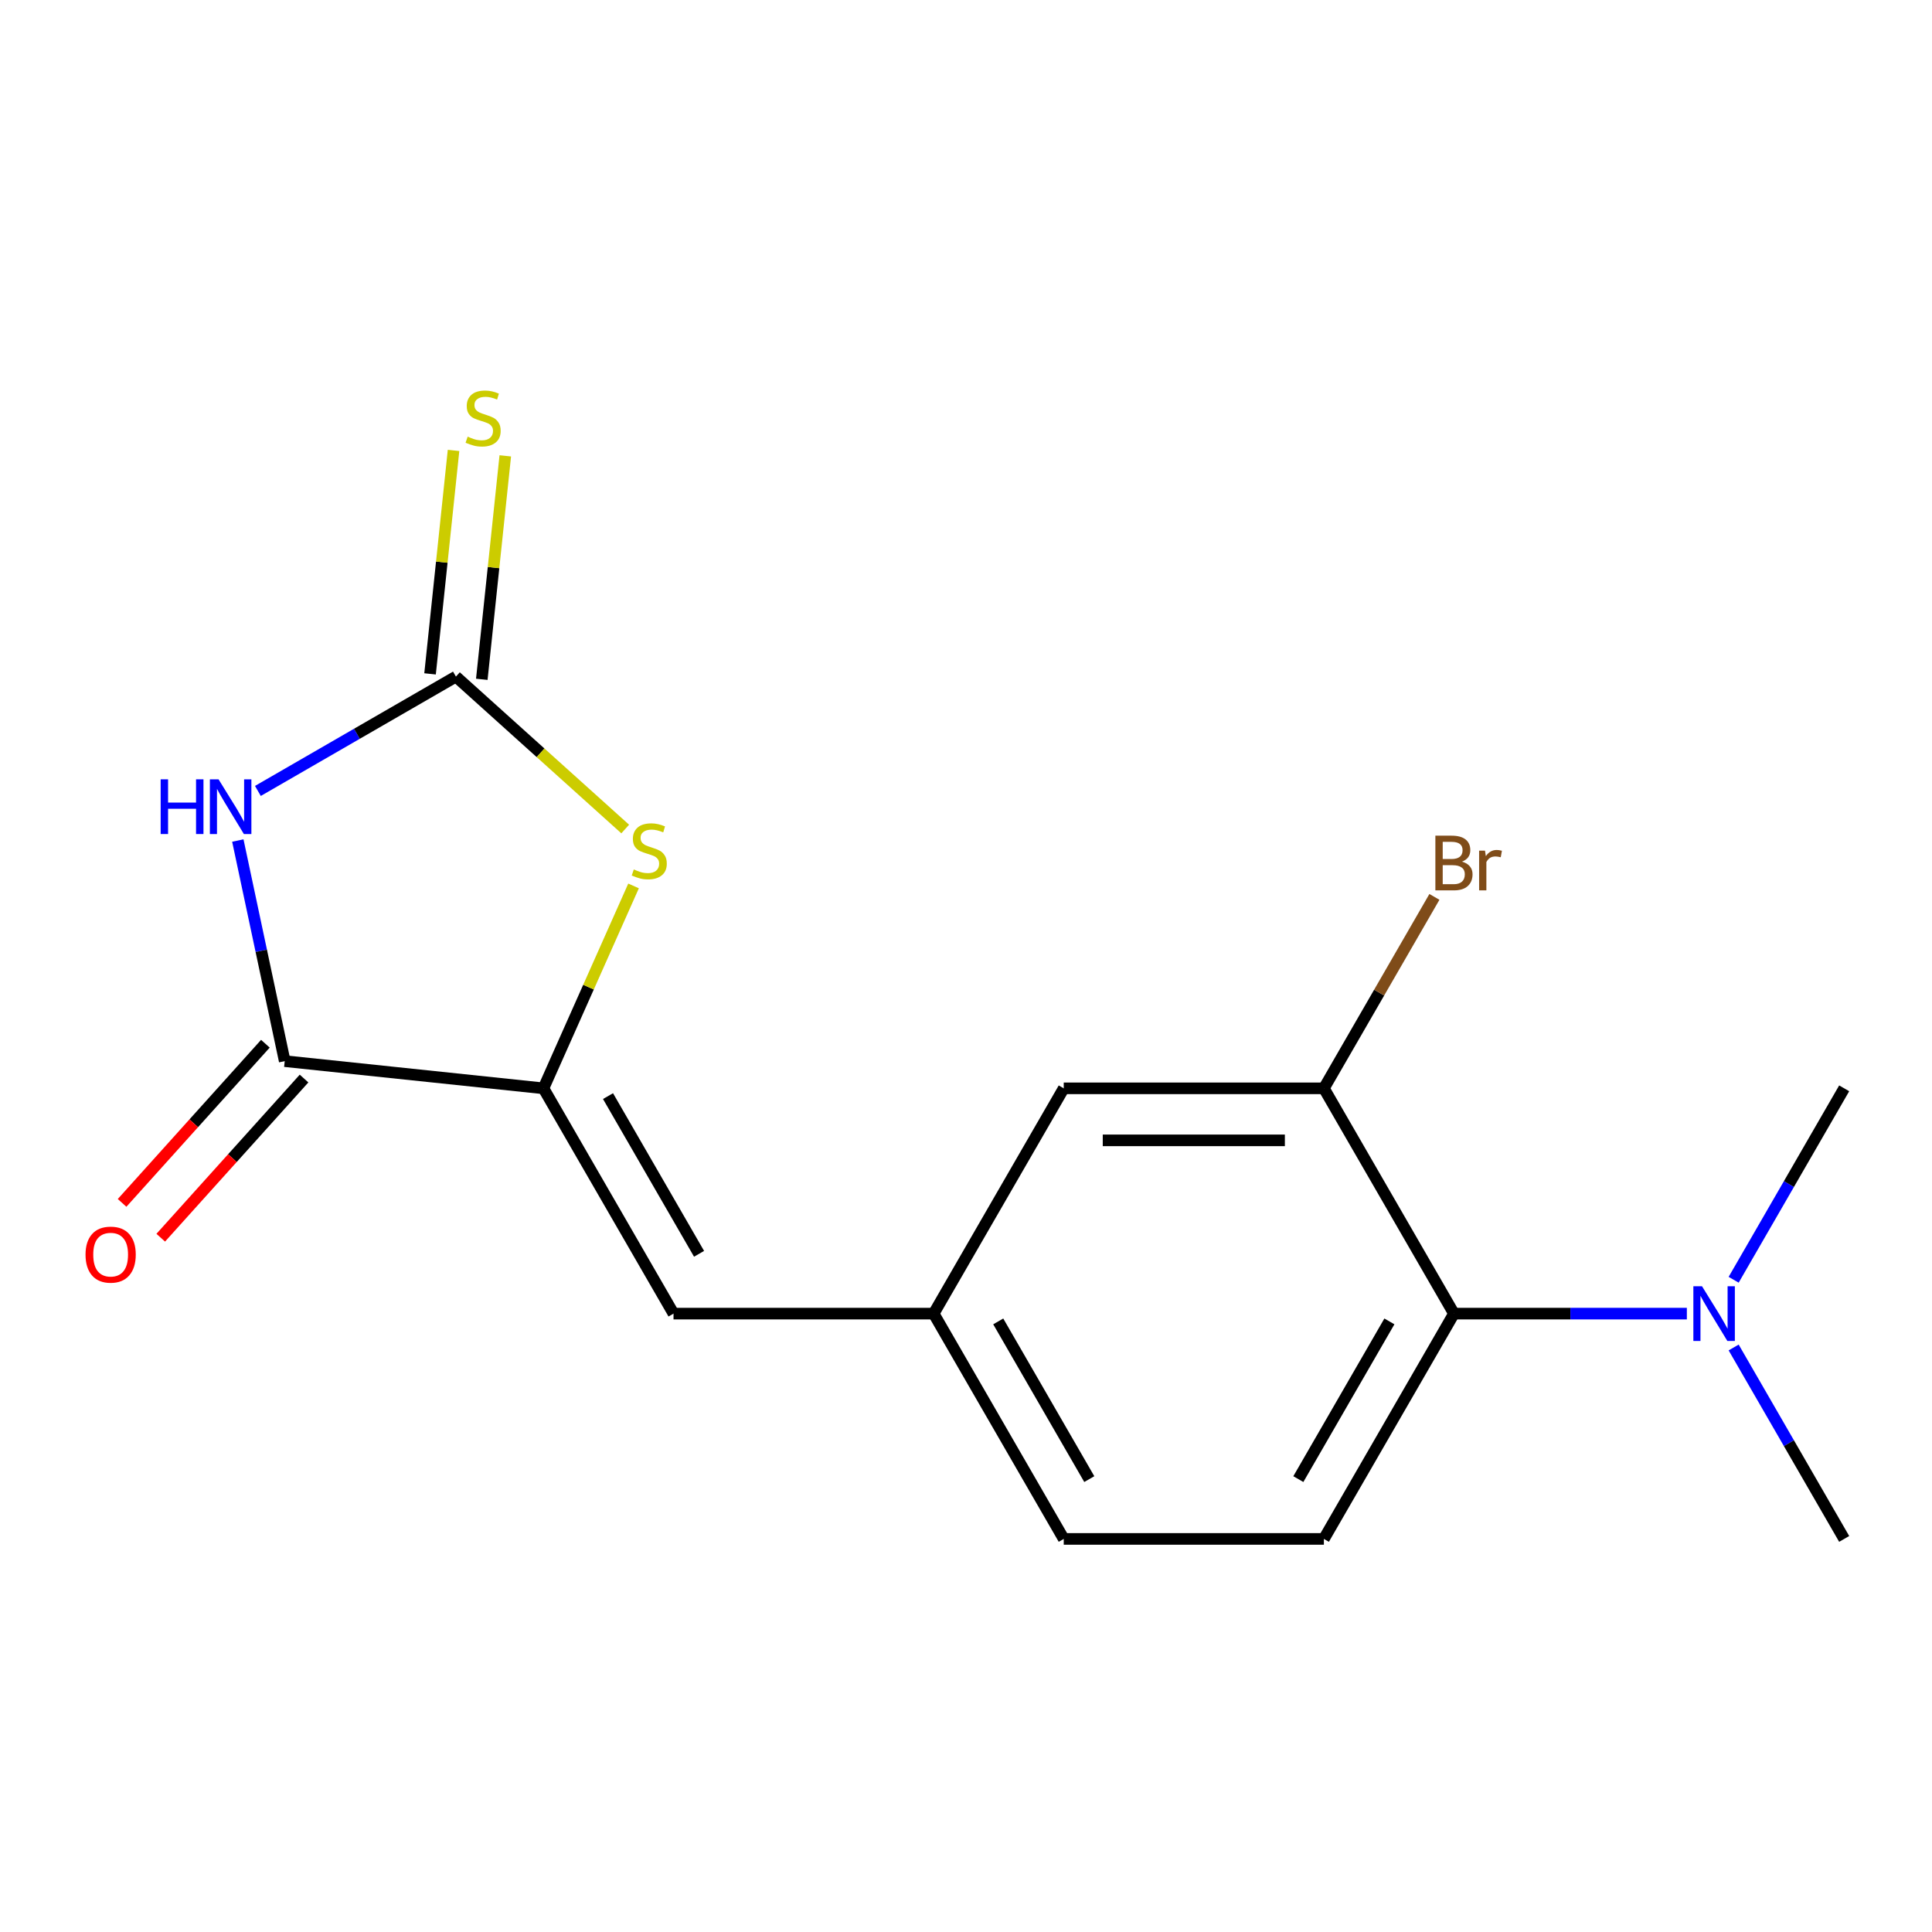 <?xml version='1.0' encoding='iso-8859-1'?>
<svg version='1.1' baseProfile='full'
              xmlns='http://www.w3.org/2000/svg'
                      xmlns:rdkit='http://www.rdkit.org/xml'
                      xmlns:xlink='http://www.w3.org/1999/xlink'
                  xml:space='preserve'
width='1000px' height='1000px' viewBox='0 0 1000 1000'>
<!-- END OF HEADER -->
<rect style='opacity:1.0;fill:#FFFFFF;stroke:none' width='1000' height='1000' x='0' y='0'> </rect>
<path class='bond-0' d='M 133.481,409.389 L 184.734,379.798' style='fill:none;fill-rule:evenodd;stroke:#0000FF;stroke-width:6px;stroke-linecap:butt;stroke-linejoin:miter;stroke-opacity:1' />
<path class='bond-0' d='M 184.734,379.798 L 235.987,350.207' style='fill:none;fill-rule:evenodd;stroke:#000000;stroke-width:6px;stroke-linecap:butt;stroke-linejoin:miter;stroke-opacity:1' />
<path class='bond-2' d='M 123.1,435.059 L 135.235,492.151' style='fill:none;fill-rule:evenodd;stroke:#0000FF;stroke-width:6px;stroke-linecap:butt;stroke-linejoin:miter;stroke-opacity:1' />
<path class='bond-2' d='M 135.235,492.151 L 147.371,549.243' style='fill:none;fill-rule:evenodd;stroke:#000000;stroke-width:6px;stroke-linecap:butt;stroke-linejoin:miter;stroke-opacity:1' />
<path class='bond-3' d='M 235.987,350.207 L 279.797,389.653' style='fill:none;fill-rule:evenodd;stroke:#000000;stroke-width:6px;stroke-linecap:butt;stroke-linejoin:miter;stroke-opacity:1' />
<path class='bond-3' d='M 279.797,389.653 L 323.607,429.1' style='fill:none;fill-rule:evenodd;stroke:#CCCC00;stroke-width:6px;stroke-linecap:butt;stroke-linejoin:miter;stroke-opacity:1' />
<path class='bond-7' d='M 249.378,351.614 L 255.457,293.78' style='fill:none;fill-rule:evenodd;stroke:#000000;stroke-width:6px;stroke-linecap:butt;stroke-linejoin:miter;stroke-opacity:1' />
<path class='bond-7' d='M 255.457,293.78 L 261.536,235.946' style='fill:none;fill-rule:evenodd;stroke:#CCCC00;stroke-width:6px;stroke-linecap:butt;stroke-linejoin:miter;stroke-opacity:1' />
<path class='bond-7' d='M 222.596,348.799 L 228.674,290.965' style='fill:none;fill-rule:evenodd;stroke:#000000;stroke-width:6px;stroke-linecap:butt;stroke-linejoin:miter;stroke-opacity:1' />
<path class='bond-7' d='M 228.674,290.965 L 234.753,233.131' style='fill:none;fill-rule:evenodd;stroke:#CCCC00;stroke-width:6px;stroke-linecap:butt;stroke-linejoin:miter;stroke-opacity:1' />
<path class='bond-1' d='M 281.285,563.318 L 147.371,549.243' style='fill:none;fill-rule:evenodd;stroke:#000000;stroke-width:6px;stroke-linecap:butt;stroke-linejoin:miter;stroke-opacity:1' />
<path class='bond-4' d='M 281.285,563.318 L 348.611,679.93' style='fill:none;fill-rule:evenodd;stroke:#000000;stroke-width:6px;stroke-linecap:butt;stroke-linejoin:miter;stroke-opacity:1' />
<path class='bond-4' d='M 314.706,567.344 L 361.835,648.973' style='fill:none;fill-rule:evenodd;stroke:#000000;stroke-width:6px;stroke-linecap:butt;stroke-linejoin:miter;stroke-opacity:1' />
<path class='bond-17' d='M 281.285,563.318 L 304.607,510.935' style='fill:none;fill-rule:evenodd;stroke:#000000;stroke-width:6px;stroke-linecap:butt;stroke-linejoin:miter;stroke-opacity:1' />
<path class='bond-17' d='M 304.607,510.935 L 327.929,458.553' style='fill:none;fill-rule:evenodd;stroke:#CCCC00;stroke-width:6px;stroke-linecap:butt;stroke-linejoin:miter;stroke-opacity:1' />
<path class='bond-12' d='M 137.364,540.233 L 100.276,581.422' style='fill:none;fill-rule:evenodd;stroke:#000000;stroke-width:6px;stroke-linecap:butt;stroke-linejoin:miter;stroke-opacity:1' />
<path class='bond-12' d='M 100.276,581.422 L 63.189,622.612' style='fill:none;fill-rule:evenodd;stroke:#FF0000;stroke-width:6px;stroke-linecap:butt;stroke-linejoin:miter;stroke-opacity:1' />
<path class='bond-12' d='M 157.377,558.253 L 120.29,599.442' style='fill:none;fill-rule:evenodd;stroke:#000000;stroke-width:6px;stroke-linecap:butt;stroke-linejoin:miter;stroke-opacity:1' />
<path class='bond-12' d='M 120.29,599.442 L 83.202,640.632' style='fill:none;fill-rule:evenodd;stroke:#FF0000;stroke-width:6px;stroke-linecap:butt;stroke-linejoin:miter;stroke-opacity:1' />
<path class='bond-9' d='M 348.611,679.93 L 483.263,679.93' style='fill:none;fill-rule:evenodd;stroke:#000000;stroke-width:6px;stroke-linecap:butt;stroke-linejoin:miter;stroke-opacity:1' />
<path class='bond-5' d='M 752.567,679.93 L 685.241,796.542' style='fill:none;fill-rule:evenodd;stroke:#000000;stroke-width:6px;stroke-linecap:butt;stroke-linejoin:miter;stroke-opacity:1' />
<path class='bond-5' d='M 719.146,683.956 L 672.018,765.585' style='fill:none;fill-rule:evenodd;stroke:#000000;stroke-width:6px;stroke-linecap:butt;stroke-linejoin:miter;stroke-opacity:1' />
<path class='bond-10' d='M 752.567,679.93 L 812.84,679.93' style='fill:none;fill-rule:evenodd;stroke:#000000;stroke-width:6px;stroke-linecap:butt;stroke-linejoin:miter;stroke-opacity:1' />
<path class='bond-10' d='M 812.84,679.93 L 873.113,679.93' style='fill:none;fill-rule:evenodd;stroke:#0000FF;stroke-width:6px;stroke-linecap:butt;stroke-linejoin:miter;stroke-opacity:1' />
<path class='bond-18' d='M 752.567,679.93 L 685.241,563.318' style='fill:none;fill-rule:evenodd;stroke:#000000;stroke-width:6px;stroke-linecap:butt;stroke-linejoin:miter;stroke-opacity:1' />
<path class='bond-6' d='M 685.241,563.318 L 550.589,563.318' style='fill:none;fill-rule:evenodd;stroke:#000000;stroke-width:6px;stroke-linecap:butt;stroke-linejoin:miter;stroke-opacity:1' />
<path class='bond-6' d='M 665.043,590.248 L 570.787,590.248' style='fill:none;fill-rule:evenodd;stroke:#000000;stroke-width:6px;stroke-linecap:butt;stroke-linejoin:miter;stroke-opacity:1' />
<path class='bond-13' d='M 685.241,563.318 L 713.845,513.775' style='fill:none;fill-rule:evenodd;stroke:#000000;stroke-width:6px;stroke-linecap:butt;stroke-linejoin:miter;stroke-opacity:1' />
<path class='bond-13' d='M 713.845,513.775 L 742.449,464.232' style='fill:none;fill-rule:evenodd;stroke:#7F4C19;stroke-width:6px;stroke-linecap:butt;stroke-linejoin:miter;stroke-opacity:1' />
<path class='bond-8' d='M 685.241,796.542 L 550.589,796.542' style='fill:none;fill-rule:evenodd;stroke:#000000;stroke-width:6px;stroke-linecap:butt;stroke-linejoin:miter;stroke-opacity:1' />
<path class='bond-11' d='M 483.263,679.93 L 550.589,563.318' style='fill:none;fill-rule:evenodd;stroke:#000000;stroke-width:6px;stroke-linecap:butt;stroke-linejoin:miter;stroke-opacity:1' />
<path class='bond-14' d='M 483.263,679.93 L 550.589,796.542' style='fill:none;fill-rule:evenodd;stroke:#000000;stroke-width:6px;stroke-linecap:butt;stroke-linejoin:miter;stroke-opacity:1' />
<path class='bond-14' d='M 516.684,683.956 L 563.813,765.585' style='fill:none;fill-rule:evenodd;stroke:#000000;stroke-width:6px;stroke-linecap:butt;stroke-linejoin:miter;stroke-opacity:1' />
<path class='bond-15' d='M 897.338,697.456 L 925.942,746.999' style='fill:none;fill-rule:evenodd;stroke:#0000FF;stroke-width:6px;stroke-linecap:butt;stroke-linejoin:miter;stroke-opacity:1' />
<path class='bond-15' d='M 925.942,746.999 L 954.545,796.542' style='fill:none;fill-rule:evenodd;stroke:#000000;stroke-width:6px;stroke-linecap:butt;stroke-linejoin:miter;stroke-opacity:1' />
<path class='bond-16' d='M 897.338,662.403 L 925.942,612.86' style='fill:none;fill-rule:evenodd;stroke:#0000FF;stroke-width:6px;stroke-linecap:butt;stroke-linejoin:miter;stroke-opacity:1' />
<path class='bond-16' d='M 925.942,612.86 L 954.545,563.318' style='fill:none;fill-rule:evenodd;stroke:#000000;stroke-width:6px;stroke-linecap:butt;stroke-linejoin:miter;stroke-opacity:1' />
<path  class='atom-0' d='M 83.155 403.373
L 86.995 403.373
L 86.995 415.413
L 101.475 415.413
L 101.475 403.373
L 105.315 403.373
L 105.315 431.693
L 101.475 431.693
L 101.475 418.613
L 86.995 418.613
L 86.995 431.693
L 83.155 431.693
L 83.155 403.373
' fill='#0000FF'/>
<path  class='atom-0' d='M 113.115 403.373
L 122.395 418.373
Q 123.315 419.853, 124.795 422.533
Q 126.275 425.213, 126.355 425.373
L 126.355 403.373
L 130.115 403.373
L 130.115 431.693
L 126.235 431.693
L 116.275 415.293
Q 115.115 413.373, 113.875 411.173
Q 112.675 408.973, 112.315 408.293
L 112.315 431.693
L 108.635 431.693
L 108.635 403.373
L 113.115 403.373
' fill='#0000FF'/>
<path  class='atom-4' d='M 328.053 450.027
Q 328.373 450.147, 329.693 450.707
Q 331.013 451.267, 332.453 451.627
Q 333.933 451.947, 335.373 451.947
Q 338.053 451.947, 339.613 450.667
Q 341.173 449.347, 341.173 447.067
Q 341.173 445.507, 340.373 444.547
Q 339.613 443.587, 338.413 443.067
Q 337.213 442.547, 335.213 441.947
Q 332.693 441.187, 331.173 440.467
Q 329.693 439.747, 328.613 438.227
Q 327.573 436.707, 327.573 434.147
Q 327.573 430.587, 329.973 428.387
Q 332.413 426.187, 337.213 426.187
Q 340.493 426.187, 344.213 427.747
L 343.293 430.827
Q 339.893 429.427, 337.333 429.427
Q 334.573 429.427, 333.053 430.587
Q 331.533 431.707, 331.573 433.667
Q 331.573 435.187, 332.333 436.107
Q 333.133 437.027, 334.253 437.547
Q 335.413 438.067, 337.333 438.667
Q 339.893 439.467, 341.413 440.267
Q 342.933 441.067, 344.013 442.707
Q 345.133 444.307, 345.133 447.067
Q 345.133 450.987, 342.493 453.107
Q 339.893 455.187, 335.533 455.187
Q 333.013 455.187, 331.093 454.627
Q 329.213 454.107, 326.973 453.187
L 328.053 450.027
' fill='#CCCC00'/>
<path  class='atom-8' d='M 242.062 226.012
Q 242.382 226.132, 243.702 226.692
Q 245.022 227.252, 246.462 227.612
Q 247.942 227.932, 249.382 227.932
Q 252.062 227.932, 253.622 226.652
Q 255.182 225.332, 255.182 223.052
Q 255.182 221.492, 254.382 220.532
Q 253.622 219.572, 252.422 219.052
Q 251.222 218.532, 249.222 217.932
Q 246.702 217.172, 245.182 216.452
Q 243.702 215.732, 242.622 214.212
Q 241.582 212.692, 241.582 210.132
Q 241.582 206.572, 243.982 204.372
Q 246.422 202.172, 251.222 202.172
Q 254.502 202.172, 258.222 203.732
L 257.302 206.812
Q 253.902 205.412, 251.342 205.412
Q 248.582 205.412, 247.062 206.572
Q 245.542 207.692, 245.582 209.652
Q 245.582 211.172, 246.342 212.092
Q 247.142 213.012, 248.262 213.532
Q 249.422 214.052, 251.342 214.652
Q 253.902 215.452, 255.422 216.252
Q 256.942 217.052, 258.022 218.692
Q 259.142 220.292, 259.142 223.052
Q 259.142 226.972, 256.502 229.092
Q 253.902 231.172, 249.542 231.172
Q 247.022 231.172, 245.102 230.612
Q 243.222 230.092, 240.982 229.172
L 242.062 226.012
' fill='#CCCC00'/>
<path  class='atom-11' d='M 880.959 665.77
L 890.239 680.77
Q 891.159 682.25, 892.639 684.93
Q 894.119 687.61, 894.199 687.77
L 894.199 665.77
L 897.959 665.77
L 897.959 694.09
L 894.079 694.09
L 884.119 677.69
Q 882.959 675.77, 881.719 673.57
Q 880.519 671.37, 880.159 670.69
L 880.159 694.09
L 876.479 694.09
L 876.479 665.77
L 880.959 665.77
' fill='#0000FF'/>
<path  class='atom-13' d='M 44.271 649.389
Q 44.271 642.589, 47.631 638.789
Q 50.991 634.989, 57.271 634.989
Q 63.551 634.989, 66.911 638.789
Q 70.271 642.589, 70.271 649.389
Q 70.271 656.269, 66.871 660.189
Q 63.471 664.069, 57.271 664.069
Q 51.031 664.069, 47.631 660.189
Q 44.271 656.309, 44.271 649.389
M 57.271 660.869
Q 61.591 660.869, 63.911 657.989
Q 66.271 655.069, 66.271 649.389
Q 66.271 643.829, 63.911 641.029
Q 61.591 638.189, 57.271 638.189
Q 52.951 638.189, 50.591 640.989
Q 48.271 643.789, 48.271 649.389
Q 48.271 655.109, 50.591 657.989
Q 52.951 660.869, 57.271 660.869
' fill='#FF0000'/>
<path  class='atom-14' d='M 756.707 445.985
Q 759.427 446.745, 760.787 448.425
Q 762.187 450.065, 762.187 452.505
Q 762.187 456.425, 759.667 458.665
Q 757.187 460.865, 752.467 460.865
L 742.947 460.865
L 742.947 432.545
L 751.307 432.545
Q 756.147 432.545, 758.587 434.505
Q 761.027 436.465, 761.027 440.065
Q 761.027 444.345, 756.707 445.985
M 746.747 435.745
L 746.747 444.625
L 751.307 444.625
Q 754.107 444.625, 755.547 443.505
Q 757.027 442.345, 757.027 440.065
Q 757.027 435.745, 751.307 435.745
L 746.747 435.745
M 752.467 457.665
Q 755.227 457.665, 756.707 456.345
Q 758.187 455.025, 758.187 452.505
Q 758.187 450.185, 756.547 449.025
Q 754.947 447.825, 751.867 447.825
L 746.747 447.825
L 746.747 457.665
L 752.467 457.665
' fill='#7F4C19'/>
<path  class='atom-14' d='M 768.627 440.305
L 769.067 443.145
Q 771.227 439.945, 774.747 439.945
Q 775.867 439.945, 777.387 440.345
L 776.787 443.705
Q 775.067 443.305, 774.107 443.305
Q 772.427 443.305, 771.307 443.985
Q 770.227 444.625, 769.347 446.185
L 769.347 460.865
L 765.587 460.865
L 765.587 440.305
L 768.627 440.305
' fill='#7F4C19'/>
</svg>
